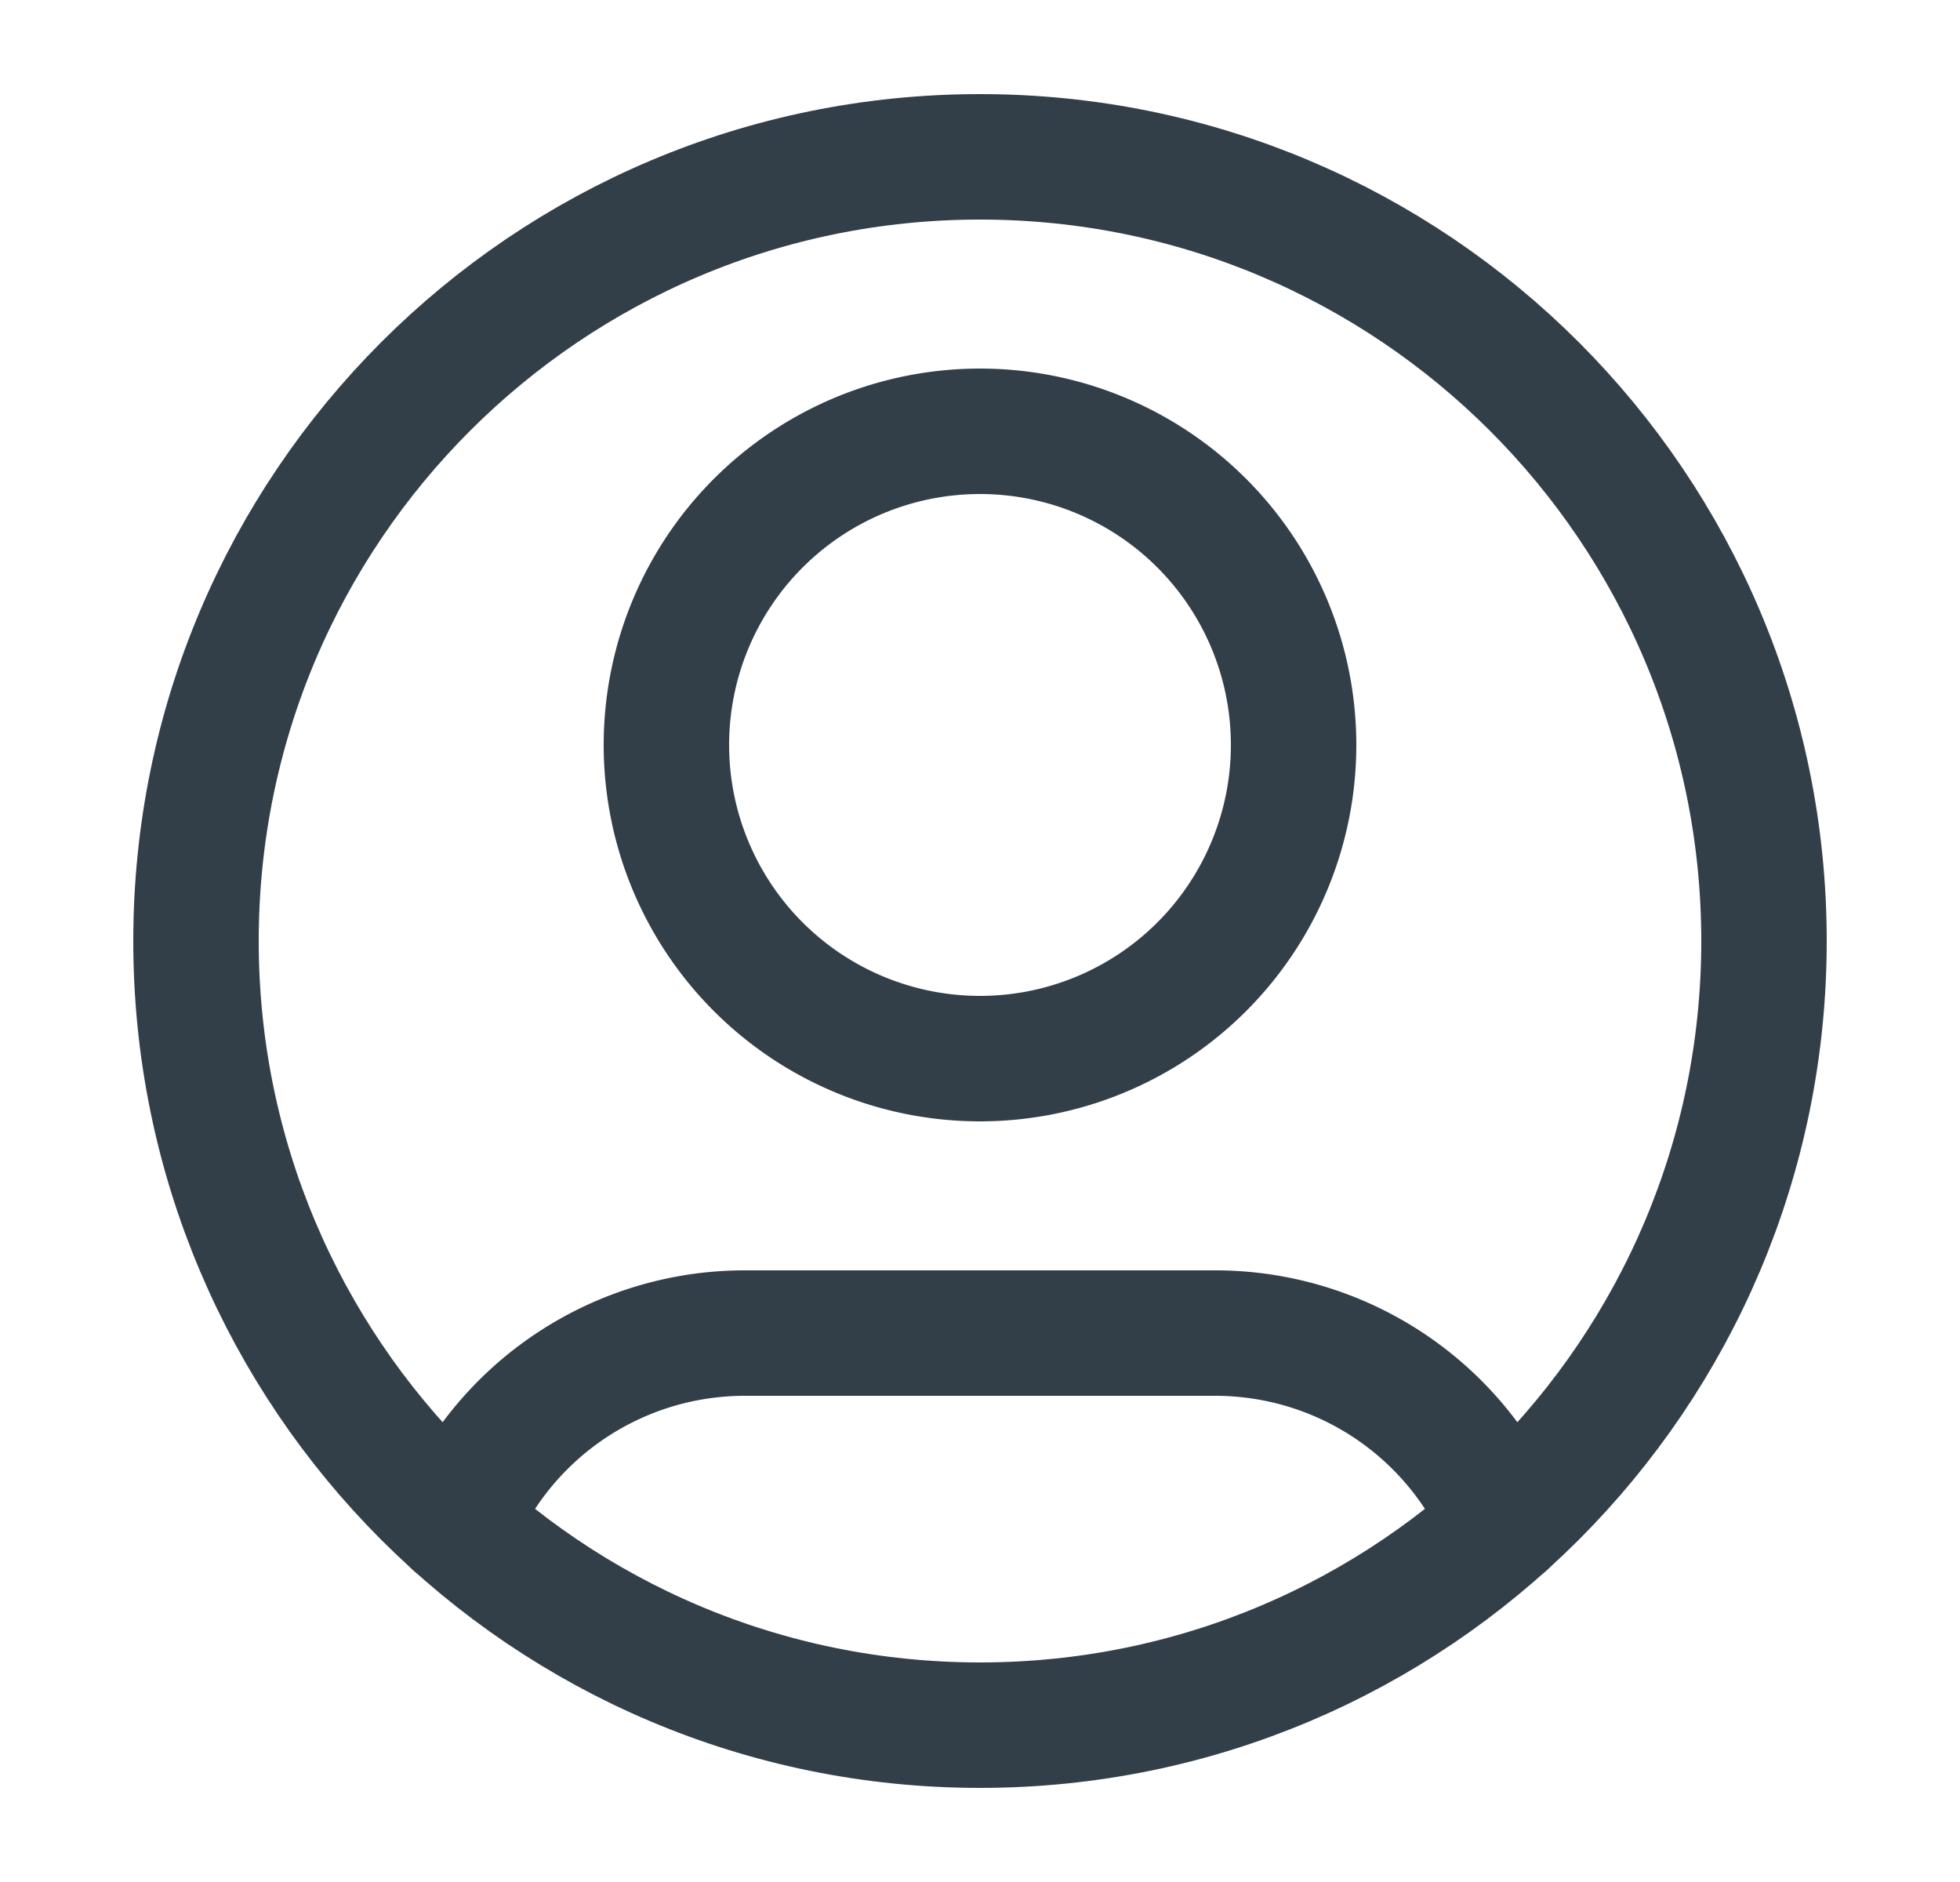 <svg width="25" height="24" fill="none" xmlns="http://www.w3.org/2000/svg"><path d="M12.5 13.5a4 4 0 100-8 4 4 0 000 8z" stroke="#333F48" stroke-width="1.6" stroke-linecap="round" stroke-linejoin="round"/><path d="M12.5 22c5.523 0 10-4.477 10-10s-4.477-10-10-10-10 4.477-10 10 4.477 10 10 10z" stroke="#333F48" stroke-width="1.6" stroke-linecap="round" stroke-linejoin="round"/><path d="M19.184 19.438A4.001 4.001 0 0015.5 17h-6a4.001 4.001 0 00-3.684 2.438" stroke="#333F48" stroke-width="1.6" stroke-linecap="round" stroke-linejoin="round"/></svg>